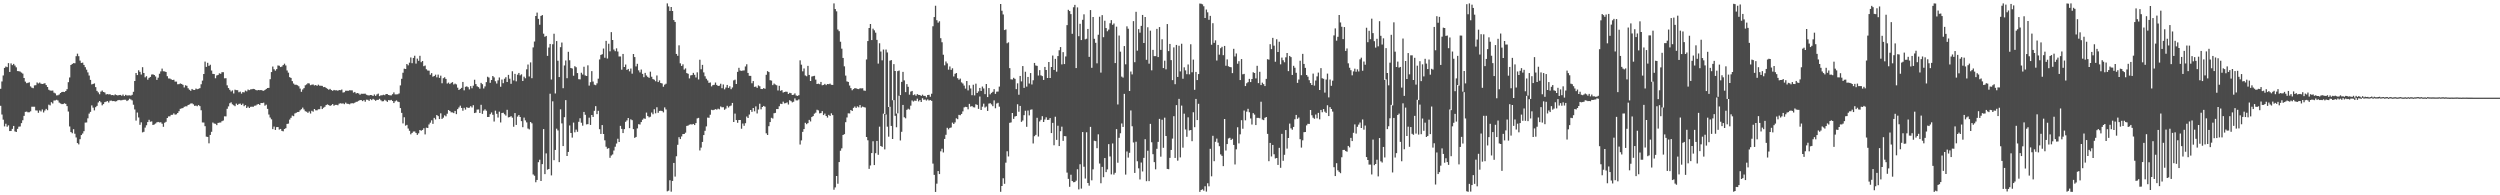 <?xml version="1.0" encoding="UTF-8"?>
<svg xmlns="http://www.w3.org/2000/svg" width="1920" height="150">
  <path d="M0 68.213h1v13.057H0zM1 62.588h1v25.373H1zM2 57.980h1v33.940H2zM3 52.168h1v44.882H3zM4 51.095h1v43.952H4zM5 51.567h1v45.789H5zM6 48.509h1v47.751H6zM7 55.220h1v45.458H7zM8 48.686h1v51.882H8zM9 49.997h1v48.977H9zM10 49.063h1v47.661H10zM11 50.334h1v50.568H11zM12 51.693h1v49.697H12zM13 54.568h1v44.410H13zM14 54.699h1v42.562H14zM15 54.982h1v42.150H15zM16 55.746h1v38.837H16zM17 56.506h1v35.852H17zM18 59.883h1v29.125H18zM19 62.668h1v23.225H19zM20 63.903h1v21.812H20zM21 63.582h1v22.701H21zM22 63.216h1v23.017H22zM23 66.375h1v19.140H23zM24 67.340h1v14.613H24zM25 67.748h1v14.246H25zM26 65.585h1v16.388H26zM27 65.417h1v19.387H27zM28 63.356h1v21.533H28zM29 64.094h1v22.558H29zM30 63.405h1v21.399H30zM31 64.257h1v21.372H31zM32 64.496h1v19.552H32zM33 64.264h1v22.097H33zM34 63.886h1v20.995H34zM35 65.349h1v18.284H35zM36 66.826h1v17.791H36zM37 68.940h1v11.454H37zM38 69.526h1v11.408H38zM39 69.640h1v8.872H39zM40 69.509h1v9.976H40zM41 71.147h1v6.045H41zM42 71.749h1v5.342H42zM43 73.262h1v3.360H43zM44 73.165h1v4.015H44zM45 72.538h1v6.240H45zM46 71.404h1v8.051H46zM47 70.637h1v9.331H47zM48 70.485h1v9.434H48zM49 70.717h1v8.617H49zM50 69.906h1v9.875H50zM51 68.527h1v12.990H51zM52 63.137h1v22.530H52zM53 59.469h1v37.665H53zM54 49.911h1v51.522H54zM55 49.097h1v53.251H55zM56 48.498h1v50.711H56zM57 48.593h1v54.128H57zM58 43.177h1v62.420H58zM59 41.239h1v68.651H59zM60 43.144h1v67.776H60zM61 46.567h1v60.342H61zM62 48.351h1v55.376H62zM63 48.077h1v54.499H63zM64 49.878h1v50.884H64zM65 51.590h1v42.562H65zM66 53.525h1v40.524H66zM67 55.619h1v35.249H67zM68 58.035h1v29.200H68zM69 61.326h1v24.591H69zM70 64.812h1v16.119H70zM71 64.482h1v18.189H71zM72 64.074h1v20.730H72zM73 66.907h1v15.447H73zM74 69.792h1v11.499H74zM75 70.962h1v7.722H75zM76 72.398h1v5.183H76zM77 70.368h1v8.246H77zM78 69.529h1v11.383H78zM79 70.637h1v9.265H79zM80 71.013h1v7.401H80zM81 72.554h1v5.536H81zM82 72.232h1v5.406H82zM83 72.482h1v6.281H83zM84 72.364h1v5.001H84zM85 73.087h1v4.152H85zM86 72.984h1v4.708H86zM87 73.281h1v4.310H87zM88 72.474h1v5.511H88zM89 72.988h1v4.741H89zM90 73.330h1v3.692H90zM91 73.023h1v3.711H91zM92 72.897h1v4.141H92zM93 73.521h1v3.489H93zM94 72.599h1v4.095H94zM95 73.783h1v2.818H95zM96 72.801h1v3.796H96zM97 73.320h1v4.302H97zM98 73.276h1v3.700H98zM99 73.235h1v2.607H99zM100 73.429h1v2.954H100zM101 72.812h1v4.296H101zM102 70.492h1v9.934H102zM103 62.212h1v21.877H103zM104 56.077h1v36.527H104zM105 57.626h1v28.814H105zM106 53.945h1v36.266H106zM107 55.175h1v40.658H107zM108 57.249h1v36.719H108zM109 51.621h1v50.063H109zM110 56.083h1v45.135H110zM111 59.387h1v38.630H111zM112 58.525h1v37.669H112zM113 61.191h1v32.575H113zM114 59.826h1v32.168H114zM115 59.098h1v34.398H115zM116 57.247h1v35.979H116zM117 57.073h1v38.930H117zM118 57.579h1v38.012H118zM119 58.719h1v36.170H119zM120 61.329h1v32.617H120zM121 59.629h1v33.992H121zM122 56.632h1v37.420H122zM123 54.818h1v39.065H123zM124 52.688h1v42.333H124zM125 54.734h1v42.632H125zM126 54.841h1v39.425H126zM127 55.304h1v38.240H127zM128 58.546h1v32.054H128zM129 60.258h1v29.113H129zM130 60.306h1v29.041H130zM131 60.921h1v27.315H131zM132 61.417h1v26.741H132zM133 61.229h1v25.883H133zM134 62.656h1v25.431H134zM135 62.656h1v25.148H135zM136 64.717h1v22.082H136zM137 64.636h1v20.779H137zM138 64.090h1v19.445H138zM139 64.467h1v18.767H139zM140 65.107h1v17.878H140zM141 67.151h1v14.892H141zM142 65.505h1v16.162H142zM143 65.891h1v15.758H143zM144 67.777h1v12.858H144zM145 68.895h1v11.321H145zM146 69.717h1v9.787H146zM147 68.319h1v11.020H147zM148 69.010h1v11.095H148zM149 69.101h1v12.215H149zM150 68.004h1v13.117H150zM151 68.523h1v13.065H151zM152 68.180h1v12.526H152zM153 67.690h1v13.830H153zM154 64.722h1v19.982H154zM155 61.926h1v32.144H155zM156 56.840h1v37.258H156zM157 47.293h1v49.616H157zM158 51.339h1v53.641H158zM159 48.255h1v56.933H159zM160 50.573h1v59.500H160zM161 49.699h1v53.926H161zM162 54.151h1v47.055H162zM163 56.750h1v37.341H163zM164 56.896h1v37.965H164zM165 60.129h1v34.959H165zM166 57.952h1v38.172H166zM167 57.546h1v36.869H167zM168 56.337h1v37.830H168zM169 56.695h1v37.389H169zM170 55.448h1v37.647H170zM171 55.445h1v37.111H171zM172 60.140h1v29.184H172zM173 60.062h1v29.313H173zM174 65.557h1v18.007H174zM175 67.640h1v14.089H175zM176 68.986h1v10.326H176zM177 70.259h1v8.357H177zM178 69.412h1v10.701H178zM179 71.771h1v9.079H179zM180 68.840h1v12.740H180zM181 69.198h1v10.389H181zM182 69.282h1v11.326H182zM183 70.870h1v8.892H183zM184 70.350h1v9.222H184zM185 71.862h1v8.760H185zM186 70.714h1v8.883H186zM187 70.978h1v10.586H187zM188 69.596h1v11.073H188zM189 70.195h1v12.724H189zM190 68.747h1v13.107H190zM191 69.202h1v13.745H191zM192 68.682h1v13.330H192zM193 68.508h1v13.390H193zM194 68.249h1v13.794H194zM195 68.435h1v12.749H195zM196 69.153h1v11.906H196zM197 69.427h1v10.853H197zM198 69.104h1v10.755H198zM199 69.288h1v11.284H199zM200 69.135h1v9.988H200zM201 69.546h1v9.610H201zM202 69.733h1v9.091H202zM203 69.093h1v12.036H203zM204 68.316h1v12.077H204zM205 67.563h1v16.069H205zM206 67.473h1v20.481H206zM207 60.802h1v29.487H207zM208 55.341h1v36.298H208zM209 51.115h1v48.037H209zM210 53.186h1v44.033H210zM211 54.277h1v45.490H211zM212 53.114h1v44.530H212zM213 50.267h1v47.294H213zM214 50.504h1v48.990H214zM215 51.513h1v47.497H215zM216 51.110h1v49.397H216zM217 49.981h1v50.878H217zM218 48.896h1v50.200H218zM219 50.253h1v48.202H219zM220 54.124h1v41.071H220zM221 55.832h1v39.104H221zM222 59.252h1v32.613H222zM223 59.878h1v30.578H223zM224 62.323h1v26.447H224zM225 64.167h1v25.050H225zM226 65.083h1v22.081H226zM227 65.076h1v21.542H227zM228 65.501h1v20.554H228zM229 66.260h1v19.723H229zM230 68.040h1v16.719H230zM231 70.496h1v13.381H231zM232 68.731h1v13.932H232zM233 67.700h1v16.367H233zM234 65.504h1v19.932H234zM235 64.793h1v21.038H235zM236 63.901h1v22.773H236zM237 64.119h1v21.485H237zM238 65.440h1v21.729H238zM239 65.024h1v20.088H239zM240 64.863h1v20.902H240zM241 65.642h1v18.094H241zM242 65.301h1v19.445H242zM243 65.928h1v18.786H243zM244 65.041h1v18.860H244zM245 65.800h1v18.066H245zM246 65.869h1v15.673H246zM247 65.961h1v17.779H247zM248 66.923h1v15.825H248zM249 66.779h1v15.219H249zM250 67.539h1v13.149H250zM251 68.200h1v11.963H251zM252 68.941h1v11.743H252zM253 68.237h1v13.102H253zM254 69.186h1v11.604H254zM255 69.739h1v10.181H255zM256 69.087h1v12.142H256zM257 69.374h1v11.149H257zM258 69.331h1v11.227H258zM259 69.674h1v11.183H259zM260 69.134h1v10.486H260zM261 69.257h1v10.039H261zM262 68.750h1v10.817H262zM263 71.049h1v8.373H263zM264 70.805h1v9.230H264zM265 69.690h1v9.126H265zM266 69.694h1v9.983H266zM267 69.740h1v10.053H267zM268 69.311h1v10.832H268zM269 69.371h1v10.041H269zM270 69.405h1v9.870H270zM271 71.098h1v8.302H271zM272 70.630h1v8.282H272zM273 71.756h1v6.483H273zM274 71.446h1v6.598H274zM275 71.794h1v5.636H275zM276 72.761h1v4.067H276zM277 71.978h1v4.920H277zM278 72.057h1v5.619H278zM279 71.984h1v4.913H279zM280 71.943h1v6.210H280zM281 72.757h1v3.780H281zM282 73.167h1v3.481H282zM283 73.311h1v4.144H283zM284 72.980h1v3.139H284zM285 73.086h1v3.814H285zM286 73.726h1v2.216H286zM287 72.563h1v4.022H287zM288 73.644h1v3.775H288zM289 72.506h1v4.175H289zM290 71.905h1v4.774H290zM291 73.845h1v2.021H291zM292 73.211h1v3.810H292zM293 73.146h1v4.687H293zM294 72.735h1v5.006H294zM295 73.129h1v3.506H295zM296 72.172h1v5.167H296zM297 72.304h1v5.934H297zM298 72.953h1v3.873H298zM299 73.224h1v3.890H299zM300 73.247h1v3.462H300zM301 72.348h1v5.199H301zM302 70.978h1v8.153H302zM303 72.508h1v5.310H303zM304 72.500h1v4.620H304zM305 72.371h1v5.681H305zM306 71.792h1v6.587H306zM307 65.572h1v17.406H307zM308 60.512h1v26.178H308zM309 55.853h1v38.929H309zM310 52.731h1v37.331H310zM311 52.992h1v43.528H311zM312 49.151h1v46.747H312zM313 50.195h1v48.538H313zM314 48.117h1v52.348H314zM315 44.151h1v59.000H315zM316 48.528h1v53.573H316zM317 44.471h1v56.532H317zM318 42.816h1v58.167H318zM319 48.855h1v53.225H319zM320 45.000h1v58.591H320zM321 46.700h1v55.714H321zM322 42.871h1v56.988H322zM323 47.769h1v52.644H323zM324 46.851h1v52.937H324zM325 50.865h1v47.634H325zM326 50.332h1v52.863H326zM327 53.192h1v44.853H327zM328 54.172h1v44.145H328zM329 54.278h1v41.328H329zM330 57.376h1v36.858H330zM331 56.159h1v36.250H331zM332 58.884h1v36.262H332zM333 58.344h1v32.155H333zM334 57.358h1v34.385H334zM335 59.395h1v28.908H335zM336 57.305h1v31.895H336zM337 59.790h1v31.651H337zM338 58.088h1v28.959H338zM339 63.953h1v27.370H339zM340 60.047h1v30.305H340zM341 59.332h1v29.221H341zM342 60.601h1v28.719H342zM343 64.167h1v23.205H343zM344 63.444h1v21.040H344zM345 64.567h1v20.664H345zM346 63.662h1v22.616H346zM347 63.075h1v23.226H347zM348 64.872h1v22.026H348zM349 64.199h1v21.003H349zM350 64.839h1v22.818H350zM351 67.340h1v16.451H351zM352 69.118h1v13.413H352zM353 68.301h1v12.875H353zM354 67.478h1v15.400H354zM355 62.905h1v22.116H355zM356 69.398h1v13.393H356zM357 66.661h1v17.513H357zM358 66.309h1v16.016H358zM359 66.945h1v15.951H359zM360 68.650h1v14.047H360zM361 66.126h1v15.444H361zM362 67.802h1v14.736H362zM363 65.818h1v14.991H363zM364 61.244h1v25.591H364zM365 64.554h1v21.932H365zM366 66.292h1v17.864H366zM367 66.921h1v17.138H367zM368 68.119h1v18.659H368zM369 63.654h1v16.810H369zM370 64.648h1v22.780H370zM371 67.953h1v17.028H371zM372 66.376h1v17.608H372zM373 63.062h1v21.997H373zM374 58.912h1v30.943H374zM375 59.525h1v30.271H375zM376 63.568h1v24.141H376zM377 61.451h1v24.906H377zM378 58.356h1v29.786H378zM379 59.450h1v33.879H379zM380 62.419h1v22.587H380zM381 64.138h1v23.273H381zM382 61.684h1v28.587H382zM383 59.502h1v26.254H383zM384 66.610h1v27.463H384zM385 61.063h1v25.747H385zM386 63.888h1v22.688H386zM387 60.468h1v27.282H387zM388 59.301h1v29.502H388zM389 62.968h1v21.335H389zM390 57.506h1v32.674H390zM391 60.482h1v29.444H391zM392 64.356h1v24.823H392zM393 54.746h1v35.635H393zM394 61.793h1v35.549H394zM395 56.705h1v30.112H395zM396 62.474h1v33.497H396zM397 57.331h1v32.232H397zM398 56.016h1v32.330H398zM399 57.846h1v31.993H399zM400 57.104h1v35.924H400zM401 62.186h1v35.483H401zM402 58.898h1v31.395H402zM403 60.092h1v32.349H403zM404 53.254h1v40.735H404zM405 49.570h1v49.144H405zM406 58.736h1v40.621H406zM407 47.935h1v45.739H407zM408 60.070h1v34.659H408zM409 36.407h1v97.583H409zM410 31.874h1v103.088H410zM411 12.266h1v127.721H411zM412 9.698h1v128.491H412zM413 14.485h1v110.067H413zM414 18.997h1v103.667H414zM415 12.259h1v126.750H415zM416 11.551h1v114.521H416zM417 25.844h1v73.268H417zM418 28.198h1v105.527H418zM419 27.607h1v90.187H419zM420 42.883h1v87.425H420zM421 36.483h1v93.307H421zM422 33.723h1v38.260H422zM423 61.078h1v73.646H423zM424 33.991h1v43.845H424zM425 25.902h1v97.141H425zM426 71.797h1v43.368H426zM427 31.522h1v67.292H427zM428 46.669h1v53.514H428zM429 59.202h1v65.291H429zM430 36.268h1v47.680H430zM431 32.652h1v62.128H431zM432 67.742h1v44.441H432zM433 50.267h1v39.720H433zM434 46.436h1v30.455H434zM435 60.063h1v59.753H435zM436 39.767h1v76.928H436zM437 46.288h1v50.051H437zM438 52.227h1v49.911H438zM439 52.653h1v53.036H439zM440 58.159h1v35.985H440zM441 50.824h1v50.823H441zM442 51.650h1v47.873H442zM443 56.133h1v45.108H443zM444 60.832h1v32.720H444zM445 60.993h1v29.858H445zM446 55.872h1v38.388H446zM447 57.228h1v39.264H447zM448 51.268h1v34.712H448zM449 57.973h1v30.175H449zM450 58.353h1v37.174H450zM451 50.198h1v45.124H451zM452 65.722h1v24.649H452zM453 63.148h1v32.778H453zM454 54.640h1v33.688H454zM455 62.619h1v27.204H455zM456 65.037h1v20.035H456zM457 65.426h1v16.109H457zM458 63.993h1v23.663H458zM459 60.427h1v24.685H459zM460 45.655h1v53.556H460zM461 42.204h1v60.641H461zM462 41.617h1v54.439H462zM463 37.258h1v65.669H463zM464 44.343h1v63.448H464zM465 31.382h1v81.306H465zM466 44.967h1v69.248H466zM467 33.579h1v80.180H467zM468 39.429h1v81.772H468zM469 24.676h1v94.793H469zM470 30.722h1v87.905H470zM471 38.029h1v77.583H471zM472 39.329h1v73.379H472zM473 37.112h1v73.121H473zM474 39.590h1v66.946H474zM475 43.353h1v65.695H475zM476 43.379h1v53.279H476zM477 53.514h1v45.439H477zM478 41.410h1v60.762H478zM479 51.475h1v47.675H479zM480 49.580h1v43.946H480zM481 53.706h1v38.778H481zM482 52.920h1v37.728H482zM483 54.804h1v43.579H483zM484 52.644h1v38.998H484zM485 56.585h1v35.750H485zM486 41.460h1v57.732H486zM487 43.820h1v62.054H487zM488 50.985h1v54.158H488zM489 49.009h1v49.582H489zM490 54.036h1v41.327H490zM491 55.589h1v40.072H491zM492 53.386h1v40.362H492zM493 56.712h1v35.234H493zM494 59.313h1v31.624H494zM495 55.949h1v35.281H495zM496 57.974h1v28.519H496zM497 59.023h1v30.129H497zM498 59.820h1v30.366H498zM499 55.059h1v34.598H499zM500 58.951h1v27.497H500zM501 60.739h1v27.029H501zM502 61.249h1v22.692H502zM503 62.414h1v24.639H503zM504 57.953h1v24.434H504zM505 63.010h1v23.600H505zM506 61.767h1v23.448H506zM507 63.740h1v21.324H507zM508 64.104h1v21.205H508zM509 66.629h1v19.706H509zM510 65.012h1v17.478H510zM511 64.328h1v19.733H511zM512 2.599h1v144.327H512zM513 4.919h1v141.491H513zM514 8.416h1v130.026H514zM515 5.375h1v141.814H515zM516 8.432h1v130.521H516zM517 15.399h1v109.747H517zM518 16.856h1v118.796H518zM519 41.435h1v78.567H519zM520 42.863h1v68.353H520zM521 34.806h1v70.549H521zM522 48.627h1v58.161H522zM523 50.634h1v54.164H523zM524 49.414h1v53.573H524zM525 53.438h1v49.471H525zM526 52.520h1v49.346H526zM527 56.112h1v40.620H527zM528 56.656h1v39.760H528zM529 60.194h1v35.538H529zM530 57.896h1v37.550H530zM531 57.658h1v37.994H531zM532 55.976h1v39.199H532zM533 57.472h1v38.589H533zM534 59.473h1v35.057H534zM535 55.533h1v35.401H535zM536 61.012h1v29.497H536zM537 45.861h1v69.706H537zM538 53.175h1v60.159H538zM539 49.801h1v59.225H539zM540 55.583h1v48.164H540zM541 58.561h1v41.887H541zM542 60.488h1v36.598H542zM543 61.786h1v28.515H543zM544 63.666h1v26.810H544zM545 63.341h1v24.755H545zM546 66.351h1v17.960H546zM547 65.358h1v19.277H547zM548 65.118h1v19.226H548zM549 63.366h1v20.441H549zM550 65.212h1v19.000H550zM551 66.048h1v17.384H551zM552 65.788h1v18.185H552zM553 64.301h1v17.465H553zM554 67.733h1v14.687H554zM555 64.844h1v17.484H555zM556 68.591h1v15.711H556zM557 67.235h1v16.160H557zM558 65.222h1v16.024H558zM559 67.516h1v15.062H559zM560 66.235h1v15.312H560zM561 68.518h1v12.507H561zM562 67.164h1v11.881H562zM563 61.738h1v31.976H563zM564 61.186h1v26.043H564zM565 64.519h1v27.684H565zM566 55.186h1v39.142H566zM567 52.055h1v40.104H567zM568 54.187h1v37.953H568zM569 54.436h1v44.453H569zM570 54.176h1v40.722H570zM571 54.088h1v42.530H571zM572 51.056h1v43.568H572zM573 49.379h1v40.107H573zM574 56.010h1v34.596H574zM575 58.219h1v29.733H575zM576 58.281h1v26.190H576zM577 63.926h1v21.975H577zM578 62.246h1v20.681H578zM579 66.703h1v18.777H579zM580 66.456h1v15.274H580zM581 67.503h1v19.634H581zM582 65.588h1v18.519H582zM583 66.260h1v13.420H583zM584 68.317h1v15.647H584zM585 68.392h1v13.773H585zM586 67.696h1v13.679H586zM587 68.136h1v13.789H587zM588 57.452h1v44.924H588zM589 54.629h1v49.049H589zM590 55.331h1v41.614H590zM591 61.611h1v32.145H591zM592 61.895h1v28.589H592zM593 65.365h1v25.663H593zM594 64.167h1v22.805H594zM595 64.922h1v21.782H595zM596 65.471h1v18.316H596zM597 69.483h1v14.278H597zM598 65.876h1v15.741H598zM599 69.748h1v9.914H599zM600 69.246h1v10.654H600zM601 71.061h1v7.024H601zM602 70.673h1v8.758H602zM603 70.353h1v8.872H603zM604 70.485h1v8.147H604zM605 72.118h1v8.151H605zM606 71.265h1v5.690H606zM607 71.582h1v6.104H607zM608 72.953h1v5.707H608zM609 72.739h1v5.412H609zM610 71.751h1v3.802H610zM611 73.330h1v3.784H611zM612 73.686h1v3.426H612zM613 73.096h1v3.224H613zM614 46.321h1v64.688H614zM615 49.656h1v58.184H615zM616 54.759h1v46.496H616zM617 52.596h1v46.533H617zM618 57.964h1v36.372H618zM619 58.585h1v36.814H619zM620 50.594h1v43.968H620zM621 57.566h1v34.484H621zM622 62.232h1v31.074H622zM623 58.783h1v31.128H623zM624 58.492h1v30.659H624zM625 58.199h1v29.103H625zM626 61.129h1v25.416H626zM627 64.517h1v19.769H627zM628 64.269h1v20.493H628zM629 64.645h1v22.463H629zM630 62.949h1v23.870H630zM631 65.500h1v19.843H631zM632 65.212h1v23.166H632zM633 64.403h1v22.817H633zM634 65.361h1v23.705H634zM635 64.507h1v25.821H635zM636 64.675h1v23.567H636zM637 64.216h1v24.808H637zM638 65.137h1v21.902H638zM639 65.248h1v23.168H639zM640 2.629h1v143.110H640zM641 6.983h1v136.927H641zM642 8.714h1v126.437H642zM643 22.677h1v118.456H643zM644 23.970h1v100.499H644zM645 32.038h1v83.751H645zM646 37.377h1v76.542H646zM647 44.468h1v59.209H647zM648 50.952h1v52.077H648zM649 58.072h1v35.756H649zM650 62.491h1v27.735H650zM651 62.918h1v24.129H651zM652 65.690h1v21.460H652zM653 67.680h1v16.805H653zM654 69.342h1v15.900H654zM655 68.392h1v14.450H655zM656 67.665h1v14.173H656zM657 67.838h1v15.065H657zM658 68.241h1v13.473H658zM659 68.437h1v14.018H659zM660 67.791h1v12.904H660zM661 67.885h1v14.731H661zM662 67.789h1v14.099H662zM663 69.550h1v12.704H663zM664 69.748h1v12.831H664zM665 45.675h1v59.564H665zM666 31.526h1v76.223H666zM667 21.489h1v108.217H667zM668 18.424h1v108.663H668zM669 30.758h1v86.780H669zM670 22.031h1v86.450H670zM671 23.277h1v103.486H671zM672 25.076h1v92.603H672zM673 30.610h1v77.646H673zM674 48.866h1v70.013H674zM675 33.216h1v64.060H675zM676 39.557h1v72.558H676zM677 46.353h1v66.416H677zM678 38.065h1v49.249H678zM679 87.574h1v27.181H679zM680 38.032h1v49.890H680zM681 40.297h1v56.980H681zM682 82.184h1v22.774H682zM683 46.576h1v35.466H683zM684 46.140h1v50.572H684zM685 77.024h1v29.711H685zM686 49.261h1v27.636H686zM687 54.507h1v34.436H687zM688 87.242h1v10.502H688zM689 54.620h1v32.416H689zM690 54.162h1v19.334H690zM691 73.016h1v34.873H691zM692 62.861h1v38.353H692zM693 55.199h1v25.407H693zM694 61.731h1v28.316H694zM695 70.753h1v20.104H695zM696 64.597h1v19.768H696zM697 66.673h1v16.828H697zM698 72.723h1v11.385H698zM699 70.366h1v10.811H699zM700 69.835h1v7.346H700zM701 73.082h1v4.906H701zM702 72.493h1v4.780H702zM703 73.530h1v3.922H703zM704 72.318h1v3.467H704zM705 72.871h1v4.989H705zM706 72.976h1v3.884H706zM707 73.688h1v4.647H707zM708 72.682h1v2.715H708zM709 73.629h1v3.039H709zM710 73.607h1v2.785H710zM711 74.795h1v2.393H711zM712 72.985h1v3.335H712zM713 72.793h1v4.440H713zM714 74.288h1v2.563H714zM715 72.000h1v5.457H715zM716 20.192h1v105.475H716zM717 13.101h1v121.172H717zM718 4.393h1v143.000H718zM719 15.489h1v125.547H719zM720 17.410h1v113.970H720zM721 16.333h1v117.350H721zM722 29.346h1v86.900H722zM723 32.485h1v81.733H723zM724 42.024h1v75.079H724zM725 50.176h1v56.539H725zM726 47.214h1v56.306H726zM727 48.683h1v49.472H727zM728 53.508h1v45.845H728zM729 51.057h1v47.179H729zM730 53.677h1v44.217H730zM731 52.431h1v41.714H731zM732 58.701h1v36.525H732zM733 56.672h1v37.339H733zM734 56.043h1v34.814H734zM735 60.066h1v31.498H735zM736 61.217h1v27.004H736zM737 60.371h1v28.168H737zM738 63.298h1v24.214H738zM739 64.168h1v21.404H739zM740 65.766h1v16.738H740zM741 68.027h1v13.982H741zM742 62.186h1v20.046H742zM743 69.437h1v14.512H743zM744 65.496h1v14.256H744zM745 67.937h1v13.941H745zM746 73.127h1v8.344H746zM747 65.066h1v17.289H747zM748 73.283h1v9.261H748zM749 64.273h1v15.818H749zM750 71.419h1v9.188H750zM751 70.217h1v13.405H751zM752 67.540h1v6.578H752zM753 69.837h1v14.623H753zM754 66.461h1v15.441H754zM755 67.932h1v11.704H755zM756 72.279h1v10.320H756zM757 64.523h1v17.290H757zM758 74.563h1v10.636H758zM759 67.657h1v11.914H759zM760 72.455h1v6.819H760zM761 71.300h1v8.884H761zM762 70.513h1v11.061H762zM763 68.477h1v8.604H763zM764 72.076h1v11.097H764zM765 70.405h1v9.123H765zM766 70.309h1v8.626H766zM767 66.520h1v15.414H767zM768 3.067h1v144.261H768zM769 8.222h1v134.649H769zM770 11.132h1v125.761H770zM771 23.112h1v118.061H771zM772 22.641h1v102.299H772zM773 33.215h1v82.944H773zM774 32.502h1v87.683H774zM775 52.310h1v42.026H775zM776 60.904h1v33.107H776zM777 61.080h1v25.701H777zM778 59.734h1v31.545H778zM779 60.561h1v28.926H779zM780 68.446h1v20.620H780zM781 64.011h1v16.057H781zM782 72.745h1v13.084H782zM783 58.324h1v23.055H783zM784 62.500h1v31.083H784zM785 50.738h1v41.810H785zM786 67.472h1v21.010H786zM787 55.067h1v29.976H787zM788 66.493h1v30.912H788zM789 59.060h1v25.854H789zM790 64.166h1v24.448H790zM791 56.116h1v28.146H791zM792 64.891h1v19.128H792zM793 61.663h1v48.508H793zM794 48.349h1v56.277H794zM795 50.299h1v53.288H795zM796 50.581h1v39.867H796zM797 57.994h1v46.860H797zM798 53.877h1v39.399H798zM799 57.852h1v34.138H799zM800 58.490h1v30.741H800zM801 61.364h1v32.319H801zM802 51.412h1v40.374H802zM803 53.735h1v36.382H803zM804 59.911h1v32.206H804zM805 47.591h1v44.421H805zM806 59.918h1v30.749H806zM807 51.445h1v50.763H807zM808 42.634h1v51.711H808zM809 53.713h1v57.838H809zM810 45.234h1v44.432H810zM811 55.047h1v52.349H811zM812 43.074h1v53.466H812zM813 38.627h1v73.563H813zM814 36.155h1v64.592H814zM815 49.451h1v47.806H815zM816 40.030h1v68.177H816zM817 49.209h1v55.269H817zM818 43.342h1v61.319H818zM819 19.281h1v113.266H819zM820 7.525h1v129.825H820zM821 8.522h1v134.950H821zM822 10.879h1v123.314H822zM823 25.965h1v113.022H823zM824 5.573h1v134.396H824zM825 3.720h1v136.115H825zM826 52.267h1v86.462H826zM827 5.704h1v124.290H827zM828 27.784h1v117.689H828zM829 18.269h1v107.868H829zM830 30.752h1v114.109H830zM831 15.217h1v86.194H831zM832 10.985h1v117.074H832zM833 30.218h1v106.896H833zM834 29.753h1v71.837H834zM835 22.219h1v118.330H835zM836 43.697h1v98.885H836zM837 7.709h1v89.723H837zM838 52.049h1v86.459H838zM839 13.043h1v117.013H839zM840 29.800h1v78.282H840zM841 32.861h1v75.526H841zM842 48.617h1v65.222H842zM843 26.664h1v76.480H843zM844 12.842h1v112.750H844zM845 55.741h1v84.994H845zM846 11.620h1v116.549H846zM847 28.578h1v107.503H847zM848 15.936h1v105.448H848zM849 21.560h1v110.615H849zM850 24.029h1v106.077H850zM851 22.729h1v87.960H851zM852 17.865h1v102.293H852zM853 15.462h1v118.489H853zM854 19.041h1v91.150H854zM855 18.043h1v116.057H855zM856 48.418h1v84.285H856zM857 20.457h1v78.734H857zM858 80.225h1v44.757H858zM859 27.266h1v78.577H859zM860 39.671h1v62.670H860zM861 58.853h1v35.989H861zM862 59.578h1v37.883H862zM863 35.387h1v36.687H863zM864 49.385h1v84.701H864zM865 20.226h1v96.110H865zM866 22.074h1v98.982H866zM867 69.901h1v47.453H867zM868 54.955h1v29.900H868zM869 57.140h1v39.823H869zM870 16.249h1v93.167H870zM871 47.760h1v85.075H871zM872 9.052h1v99.814H872zM873 38.893h1v84.958H873zM874 22.393h1v106.871H874zM875 25.097h1v112.744H875zM876 19.873h1v104.976H876zM877 11.461h1v120.221H877zM878 33.013h1v88.237H878zM879 13.047h1v93.878H879zM880 45.928h1v93.230H880zM881 20.932h1v94.844H881zM882 48.902h1v90.211H882zM883 23.562h1v71.589H883zM884 53.995h1v55.254H884zM885 38.291h1v80.145H885zM886 43.094h1v81.407H886zM887 43.101h1v86.923H887zM888 22.166h1v92.095H888zM889 43.822h1v65.141H889zM890 20.764h1v70.537H890zM891 38.275h1v82.046H891zM892 30.175h1v61.760H892zM893 52.287h1v61.242H893zM894 46.586h1v43.781H894zM895 53.224h1v51.233H895zM896 18.479h1v111.272H896zM897 39.253h1v90.691H897zM898 33.729h1v87.504H898zM899 46.197h1v68.928H899zM900 61.533h1v44.899H900zM901 36.415h1v52.849H901zM902 64.682h1v56.590H902zM903 34.512h1v46.216H903zM904 59.060h1v64.350H904zM905 35.104h1v40.820H905zM906 54.848h1v66.048H906zM907 33.575h1v47.536H907zM908 60.464h1v52.922H908zM909 51.725h1v35.550H909zM910 54.078h1v45.339H910zM911 56.971h1v48.086H911zM912 49.522h1v40.582H912zM913 57.078h1v43.139H913zM914 34.018h1v65.836H914zM915 55.482h1v52.973H915zM916 45.779h1v40.452H916zM917 68.966h1v28.722H917zM918 55.223h1v20.738H918zM919 61.476h1v30.735H919zM920 56.873h1v22.852H920zM921 2.716h1v144.662H921zM922 2.866h1v143.057H922zM923 3.325h1v142.049H923zM924 4.805h1v141.608H924zM925 13.819h1v129.249H925zM926 7.321h1v139.807H926zM927 9.491h1v131.269H927zM928 15.183h1v127.921H928zM929 12.162h1v102.108H929zM930 34.337h1v101.077H930zM931 17.819h1v86.478H931zM932 32.907h1v90.906H932zM933 30.992h1v77.896H933zM934 46.489h1v59.954H934zM935 34.496h1v75.057H935zM936 41.985h1v70.310H936zM937 37.023h1v81.547H937zM938 35.944h1v83.765H938zM939 42.394h1v85.211H939zM940 35.258h1v56.158H940zM941 50.505h1v65.121H941zM942 45.627h1v65.034H942zM943 50.868h1v55.449H943zM944 51.436h1v54.399H944zM945 51.642h1v55.872H945zM946 56.172h1v50.444H946zM947 37.459h1v73.870H947zM948 43.378h1v82.957H948zM949 41.066h1v73.627H949zM950 48.932h1v48.789H950zM951 47.018h1v63.092H951zM952 61.473h1v41.697H952zM953 45.356h1v46.973H953zM954 57.101h1v41.749H954zM955 56.708h1v28.158H955zM956 66.122h1v26.280H956zM957 63.970h1v21.786H957zM958 63.101h1v20.455H958zM959 60.586h1v25.613H959zM960 63.017h1v27.958H960zM961 60.668h1v34.980H961zM962 55.501h1v31.401H962zM963 56.071h1v31.923H963zM964 60.206h1v35.868H964zM965 50.559h1v39.967H965zM966 63.831h1v26.666H966zM967 55.167h1v35.643H967zM968 65.315h1v12.816H968zM969 63.477h1v28.328H969zM970 64.598h1v27.664H970zM971 66.082h1v24.391H971zM972 60.570h1v29.299H972zM973 45.449h1v57.344H973zM974 45.816h1v77.977H974zM975 33.944h1v75.844H975zM976 37.723h1v82.451H976zM977 29.086h1v82.212H977zM978 35.094h1v83.405H978zM979 47.409h1v74.285H979zM980 30.166h1v91.189H980zM981 39.960h1v86.688H981zM982 32.053h1v81.484H982zM983 49.425h1v79.432H983zM984 44.232h1v58.586H984zM985 46.277h1v77.225H985zM986 47.802h1v71.067H986zM987 44.047h1v55.859H987zM988 40.693h1v73.438H988zM989 54.651h1v51.322H989zM990 42.974h1v51.951H990zM991 43.898h1v54.650H991zM992 57.574h1v42.064H992zM993 50.521h1v46.949H993zM994 52.001h1v39.597H994zM995 55.920h1v32.347H995zM996 63.663h1v27.585H996zM997 61.074h1v29.217H997zM998 46.664h1v60.241H998zM999 57.778h1v55.555H999zM1000 41.367h1v66.427H1000zM1001 49.091h1v52.460H1001zM1002 52.134h1v49.236H1002zM1003 57.610h1v38.715H1003zM1004 58.867h1v36.196H1004zM1005 61.569h1v33.606H1005zM1006 63.779h1v20.696H1006zM1007 65.257h1v23.279H1007zM1008 56.502h1v33.936H1008zM1009 65.750h1v25.501H1009zM1010 61.854h1v26.120H1010zM1011 58.682h1v32.201H1011zM1012 55.770h1v30.909H1012zM1013 69.122h1v22.537H1013zM1014 52.318h1v32.108H1014zM1015 60.102h1v26.094H1015zM1016 60.496h1v23.269H1016zM1017 71.109h1v14.630H1017zM1018 61.087h1v25.651H1018zM1019 56.549h1v24.297H1019zM1020 74.789h1v14.332H1020zM1021 61.057h1v21.217H1021zM1022 65.896h1v17.801H1022zM1023 61.951h1v23.735H1023zM1024 27.190h1v101.225H1024zM1025 21.811h1v113.397H1025zM1026 31.242h1v94.088H1026zM1027 28.283h1v102.519H1027zM1028 11.545h1v120.452H1028zM1029 17.247h1v115.784H1029zM1030 20.511h1v100.258H1030zM1031 30.067h1v85.069H1031zM1032 20.769h1v94.329H1032zM1033 39.110h1v76.908H1033zM1034 37.228h1v79.315H1034zM1035 48.657h1v63.436H1035zM1036 52.043h1v61.155H1036zM1037 53.893h1v51.966H1037zM1038 57.871h1v50.475H1038zM1039 54.816h1v47.169H1039zM1040 52.713h1v42.812H1040zM1041 55.107h1v47.496H1041zM1042 53.268h1v44.090H1042zM1043 54.875h1v40.841H1043zM1044 45.585h1v48.505H1044zM1045 44.301h1v53.995H1045zM1046 54.339h1v37.435H1046zM1047 47.238h1v52.324H1047zM1048 49.695h1v46.734H1048zM1049 21.280h1v99.361H1049zM1050 32.412h1v90.449H1050zM1051 23.655h1v102.734H1051zM1052 30.127h1v96.263H1052zM1053 14.339h1v119.652H1053zM1054 25.461h1v81.740H1054zM1055 31.634h1v95.221H1055zM1056 36.540h1v89.399H1056zM1057 29.797h1v92.884H1057zM1058 35.583h1v99.888H1058zM1059 16.300h1v89.740H1059zM1060 27.475h1v96.422H1060zM1061 34.196h1v90.636H1061zM1062 29.423h1v83.433H1062zM1063 61.365h1v59.583H1063zM1064 36.973h1v24.016H1064zM1065 56.057h1v43.093H1065zM1066 65.536h1v31.454H1066zM1067 48.128h1v42.723H1067zM1068 26.739h1v53.811H1068zM1069 80.951h1v51.505H1069zM1070 17.133h1v73.430H1070zM1071 39.663h1v81.323H1071zM1072 51.459h1v66.136H1072zM1073 47.322h1v41.003H1073zM1074 51.901h1v35.328H1074zM1075 51.401h1v57.551H1075zM1076 67.297h1v56.549H1076zM1077 29.607h1v49.759H1077zM1078 73.627h1v41.018H1078zM1079 46.847h1v35.790H1079zM1080 60.678h1v43.776H1080zM1081 40.751h1v56.524H1081zM1082 57.104h1v55.614H1082zM1083 42.491h1v55.075H1083zM1084 42.510h1v60.270H1084zM1085 61.426h1v42.124H1085zM1086 44.405h1v44.593H1086zM1087 64.998h1v37.624H1087zM1088 50.432h1v26.228H1088zM1089 76.833h1v26.565H1089zM1090 47.018h1v33.338H1090zM1091 62.292h1v40.752H1091zM1092 49.430h1v41.587H1092zM1093 58.651h1v41.802H1093zM1094 45.182h1v49.014H1094zM1095 48.857h1v56.345H1095zM1096 53.042h1v51.334H1096zM1097 45.699h1v46.190H1097zM1098 57.341h1v45.663H1098zM1099 52.858h1v28.948H1099zM1100 53.457h1v59.916H1100zM1101 20.683h1v89.332H1101zM1102 38.590h1v103.130H1102zM1103 12.424h1v104.673H1103zM1104 17.442h1v116.258H1104zM1105 12.950h1v119.255H1105zM1106 49.885h1v77.360H1106zM1107 28.147h1v85.810H1107zM1108 21.272h1v96.944H1108zM1109 21.528h1v103.440H1109zM1110 27.540h1v94.013H1110zM1111 27.307h1v97.180H1111zM1112 37.000h1v89.618H1112zM1113 28.790h1v55.296H1113zM1114 84.596h1v35.383H1114zM1115 39.571h1v57.471H1115zM1116 45.091h1v49.221H1116zM1117 70.026h1v17.438H1117zM1118 60.191h1v33.219H1118zM1119 42.930h1v22.373H1119zM1120 65.710h1v60.537H1120zM1121 27.263h1v85.566H1121zM1122 27.337h1v77.761H1122zM1123 70.404h1v39.847H1123zM1124 54.510h1v16.228H1124zM1125 64.065h1v26.932H1125zM1126 3.232h1v143.638H1126zM1127 10.952h1v136.329H1127zM1128 2.607h1v138.620H1128zM1129 15.542h1v131.617H1129zM1130 3.588h1v138.520H1130zM1131 6.108h1v128.398H1131zM1132 11.273h1v129.961H1132zM1133 35.782h1v86.860H1133zM1134 30.386h1v112.700H1134zM1135 22.774h1v95.354H1135zM1136 41.865h1v88.444H1136zM1137 26.253h1v76.324H1137zM1138 67.432h1v56.723H1138zM1139 26.351h1v62.559H1139zM1140 50.777h1v73.018H1140zM1141 45.281h1v43.665H1141zM1142 37.746h1v73.961H1142zM1143 28.686h1v76.635H1143zM1144 32.028h1v63.042H1144zM1145 42.798h1v76.582H1145zM1146 48.493h1v52.948H1146zM1147 58.437h1v64.268H1147zM1148 34.597h1v61.239H1148zM1149 75.455h1v29.820H1149zM1150 29.777h1v62.796H1150zM1151 68.548h1v41.626H1151zM1152 25.739h1v84.854H1152zM1153 36.554h1v94.647H1153zM1154 44.532h1v58.283H1154zM1155 31.469h1v76.348H1155zM1156 34.199h1v65.932H1156zM1157 34.190h1v57.635H1157zM1158 58.124h1v49.833H1158zM1159 51.415h1v28.620H1159zM1160 67.787h1v36.371H1160zM1161 44.451h1v36.191H1161zM1162 75.288h1v21.394H1162zM1163 49.464h1v42.294H1163zM1164 67.219h1v32.289H1164zM1165 54.874h1v40.100H1165zM1166 57.601h1v44.054H1166zM1167 54.366h1v40.131H1167zM1168 52.303h1v35.689H1168zM1169 55.778h1v36.988H1169zM1170 53.601h1v29.692H1170zM1171 70.115h1v22.681H1171zM1172 60.263h1v13.379H1172zM1173 73.439h1v19.583H1173zM1174 56.124h1v20.080H1174zM1175 75.961h1v15.010H1175zM1176 58.503h1v27.001H1176zM1177 63.771h1v41.469H1177zM1178 43.876h1v54.749H1178zM1179 55.724h1v49.260H1179zM1180 62.968h1v34.375H1180zM1181 51.237h1v38.966H1181zM1182 61.989h1v31.794H1182zM1183 55.626h1v26.651H1183zM1184 72.398h1v21.767H1184zM1185 56.116h1v21.733H1185zM1186 74.335h1v21.062H1186zM1187 56.873h1v21.317H1187zM1188 69.145h1v17.997H1188zM1189 63.047h1v21.813H1189zM1190 69.586h1v16.466H1190zM1191 66.672h1v14.859H1191zM1192 65.334h1v18.886H1192zM1193 69.391h1v14.008H1193zM1194 69.791h1v8.733H1194zM1195 71.449h1v11.804H1195zM1196 67.453h1v8.688H1196zM1197 73.661h1v7.386H1197zM1198 68.661h1v10.542H1198zM1199 73.122h1v8.094H1199zM1200 66.325h1v12.242H1200zM1201 74.935h1v6.117H1201zM1202 69.538h1v9.538H1202zM1203 54.238h1v52.928H1203zM1204 56.155h1v43.178H1204zM1205 57.789h1v38.295H1205zM1206 64.281h1v26.207H1206zM1207 64.666h1v26.049H1207zM1208 66.180h1v22.315H1208zM1209 67.944h1v15.806H1209zM1210 69.991h1v14.069H1210zM1211 68.759h1v14.194H1211zM1212 72.217h1v9.179H1212zM1213 70.461h1v7.801H1213zM1214 72.779h1v5.825H1214zM1215 73.131h1v5.232H1215zM1216 72.566h1v5.559H1216zM1217 71.821h1v5.205H1217zM1218 72.428h1v4.841H1218zM1219 73.458h1v4.234H1219zM1220 72.115h1v5.435H1220zM1221 74.033h1v3.742H1221zM1222 72.609h1v4.095H1222zM1223 73.994h1v2.804H1223zM1224 74.001h1v2.515H1224zM1225 74.327h1v2.071H1225zM1226 74.176h1v1.356H1226zM1227 73.572h1v2.261H1227zM1228 37.767h1v74.523H1228zM1229 15.616h1v110.534H1229zM1230 10.802h1v123.812H1230zM1231 11.647h1v118.720H1231zM1232 12.920h1v101.525H1232zM1233 11.163h1v119.814H1233zM1234 33.280h1v107.491H1234zM1235 10.694h1v117.129H1235zM1236 27.482h1v104.653H1236zM1237 18.879h1v119.766H1237zM1238 15.591h1v125.288H1238zM1239 14.511h1v91.206H1239zM1240 39.511h1v98.904H1240zM1241 14.665h1v75.095H1241zM1242 70.746h1v68.503H1242zM1243 22.831h1v89.769H1243zM1244 42.940h1v73.966H1244zM1245 51.376h1v67.275H1245zM1246 52.704h1v34.484H1246zM1247 53.287h1v33.834H1247zM1248 52.536h1v61.097H1248zM1249 60.973h1v37.950H1249zM1250 21.134h1v57.714H1250zM1251 77.094h1v53.711H1251zM1252 17.984h1v107.749H1252zM1253 25.710h1v63.753H1253zM1254 47.376h1v73.806H1254zM1255 22.400h1v89.756H1255zM1256 28.471h1v106.820H1256zM1257 25.713h1v74.692H1257zM1258 38.707h1v95.122H1258zM1259 16.387h1v100.762H1259zM1260 24.592h1v98.096H1260zM1261 58.082h1v64.578H1261zM1262 36.444h1v44.110H1262zM1263 67.944h1v45.347H1263zM1264 38.426h1v53.720H1264zM1265 48.854h1v71.084H1265zM1266 27.179h1v92.172H1266zM1267 27.198h1v79.991H1267zM1268 62.848h1v65.823H1268zM1269 23.546h1v39.115H1269zM1270 55.935h1v65.845H1270zM1271 46.636h1v72.282H1271zM1272 46.823h1v34.776H1272zM1273 76.110h1v22.669H1273zM1274 69.342h1v11.440H1274zM1275 51.787h1v37.434H1275zM1276 40.568h1v41.903H1276zM1277 82.565h1v36.187H1277zM1278 33.106h1v70.135H1278zM1279 33.111h1v72.787H1279zM1280 31.224h1v100.029H1280zM1281 22.677h1v84.474H1281zM1282 36.424h1v94.995H1282zM1283 13.884h1v92.895H1283zM1284 33.965h1v104.308H1284zM1285 13.527h1v124.276H1285zM1286 19.107h1v121.917H1286zM1287 38.994h1v102.863H1287zM1288 12.027h1v108.230H1288zM1289 46.042h1v87.907H1289zM1290 23.561h1v66.696H1290zM1291 41.501h1v84.961H1291zM1292 24.158h1v85.490H1292zM1293 32.347h1v76.636H1293zM1294 41.485h1v92.820H1294zM1295 40.306h1v59.389H1295zM1296 66.532h1v58.885H1296zM1297 27.463h1v79.452H1297zM1298 62.172h1v61.569H1298zM1299 46.713h1v65.433H1299zM1300 42.666h1v75.320H1300zM1301 50.347h1v49.408H1301zM1302 34.807h1v74.189H1302zM1303 45.137h1v80.416H1303zM1304 41.069h1v45.613H1304zM1305 52.358h1v63.709H1305zM1306 30.516h1v80.325H1306zM1307 44.603h1v60.343H1307zM1308 46.328h1v73.929H1308zM1309 50.239h1v53.248H1309zM1310 69.963h1v41.845H1310zM1311 39.780h1v50.588H1311zM1312 72.074h1v37.112H1312zM1313 52.115h1v39.623H1313zM1314 54.675h1v48.115H1314zM1315 49.062h1v41.873H1315zM1316 46.723h1v40.929H1316zM1317 58.332h1v44.351H1317zM1318 54.269h1v20.594H1318zM1319 74.321h1v25.348H1319zM1320 49.621h1v32.162H1320zM1321 61.708h1v31.791H1321zM1322 57.822h1v39.033H1322zM1323 59.389h1v35.130H1323zM1324 69.649h1v28.664H1324zM1325 50.948h1v34.114H1325zM1326 75.999h1v19.508H1326zM1327 57.283h1v18.737H1327zM1328 63.746h1v33.290H1328zM1329 57.079h1v30.740H1329zM1330 55.298h1v34.064H1330zM1331 2.901h1v144.352H1331zM1332 3.189h1v143.488H1332zM1333 8.923h1v134.640H1333zM1334 4.423h1v139.223H1334zM1335 12.890h1v129.265H1335zM1336 3.422h1v128.063H1336zM1337 15.910h1v121.567H1337zM1338 10.708h1v126.118H1338zM1339 14.894h1v119.123H1339zM1340 21.973h1v116.314H1340zM1341 17.363h1v107.555H1341zM1342 21.387h1v107.167H1342zM1343 32.902h1v81.898H1343zM1344 49.524h1v63.524H1344zM1345 45.754h1v60.779H1345zM1346 46.194h1v49.601H1346zM1347 55.977h1v56.884H1347zM1348 46.930h1v47.545H1348zM1349 59.773h1v47.216H1349zM1350 51.629h1v37.583H1350zM1351 55.395h1v39.001H1351zM1352 57.565h1v43.388H1352zM1353 54.608h1v43.390H1353zM1354 58.559h1v40.642H1354zM1355 56.270h1v36.570H1355zM1356 52.929h1v56.811H1356zM1357 45.741h1v75.221H1357zM1358 45.132h1v71.223H1358zM1359 45.290h1v56.068H1359zM1360 51.851h1v46.275H1360zM1361 54.985h1v46.705H1361zM1362 50.700h1v45.477H1362zM1363 55.465h1v39.449H1363zM1364 56.924h1v32.591H1364zM1365 59.806h1v31.854H1365zM1366 61.712h1v27.064H1366zM1367 61.442h1v28.846H1367zM1368 61.397h1v27.940H1368zM1369 60.733h1v25.978H1369zM1370 63.418h1v26.253H1370zM1371 61.610h1v26.133H1371zM1372 64.850h1v21.592H1372zM1373 63.592h1v22.539H1373zM1374 63.940h1v21.224H1374zM1375 64.769h1v20.102H1375zM1376 63.050h1v22.125H1376zM1377 64.481h1v21.951H1377zM1378 64.562h1v18.760H1378zM1379 62.154h1v21.966H1379zM1380 63.369h1v20.937H1380zM1381 63.677h1v20.687H1381zM1382 60.990h1v36.298H1382zM1383 51.635h1v43.218H1383zM1384 37.366h1v80.886H1384zM1385 36.629h1v83.824H1385zM1386 38.380h1v77.785H1386zM1387 22.289h1v89.396H1387zM1388 30.225h1v79.409H1388zM1389 33.480h1v82.767H1389zM1390 36.142h1v76.232H1390zM1391 35.158h1v76.909H1391zM1392 30.185h1v76.761H1392zM1393 25.104h1v80.216H1393zM1394 33.948h1v73.045H1394zM1395 41.395h1v62.325H1395zM1396 45.680h1v54.501H1396zM1397 49.128h1v52.024H1397zM1398 52.074h1v48.153H1398zM1399 54.872h1v42.256H1399zM1400 56.120h1v41.776H1400zM1401 57.145h1v41.604H1401zM1402 52.054h1v44.776H1402zM1403 55.902h1v38.863H1403zM1404 54.097h1v41.531H1404zM1405 57.334h1v35.577H1405zM1406 57.312h1v35.097H1406zM1407 57.733h1v35.190H1407zM1408 47.369h1v65.406H1408zM1409 52.734h1v50.617H1409zM1410 54.054h1v45.542H1410zM1411 59.393h1v40.402H1411zM1412 59.467h1v38.061H1412zM1413 56.217h1v39.303H1413zM1414 59.671h1v35.902H1414zM1415 62.135h1v32.803H1415zM1416 61.228h1v31.795H1416zM1417 61.143h1v28.128H1417zM1418 63.477h1v25.645H1418zM1419 63.441h1v23.154H1419zM1420 63.639h1v21.887H1420zM1421 63.877h1v21.574H1421zM1422 64.527h1v19.716H1422zM1423 66.156h1v19.897H1423zM1424 64.427h1v17.116H1424zM1425 66.966h1v16.873H1425zM1426 64.231h1v18.497H1426zM1427 66.166h1v17.925H1427zM1428 66.117h1v18.118H1428zM1429 66.138h1v15.847H1429zM1430 68.051h1v14.133H1430zM1431 66.686h1v14.636H1431zM1432 67.818h1v14.095H1432zM1433 46.513h1v59.103H1433zM1434 27.357h1v86.135H1434zM1435 10.817h1v128.668H1435zM1436 6.845h1v135.010H1436zM1437 4.513h1v133.590H1437zM1438 5.553h1v124.284H1438zM1439 10.649h1v135.470H1439zM1440 10.853h1v132.180H1440zM1441 6.351h1v126.395H1441zM1442 13.200h1v129.011H1442zM1443 4.959h1v108.785H1443zM1444 45.062h1v92.712H1444zM1445 27.478h1v100.803H1445zM1446 32.156h1v73.190H1446zM1447 47.114h1v75.524H1447zM1448 11.328h1v113.245H1448zM1449 33.295h1v100.195H1449zM1450 50.910h1v78.425H1450zM1451 40.500h1v61.292H1451zM1452 16.999h1v93.995H1452zM1453 48.630h1v87.042H1453zM1454 42.418h1v48.925H1454zM1455 33.349h1v54.036H1455zM1456 65.534h1v53.777H1456zM1457 41.616h1v47.231H1457zM1458 41.834h1v53.626H1458zM1459 56.634h1v58.023H1459zM1460 48.058h1v61.601H1460zM1461 47.391h1v54.943H1461zM1462 40.407h1v70.027H1462zM1463 45.904h1v64.386H1463zM1464 45.887h1v56.517H1464zM1465 43.647h1v48.138H1465zM1466 46.479h1v57.642H1466zM1467 51.040h1v53.215H1467zM1468 42.943h1v59.376H1468zM1469 50.648h1v56.649H1469zM1470 41.073h1v44.682H1470zM1471 38.987h1v66.677H1471zM1472 47.776h1v56.656H1472zM1473 43.463h1v59.289H1473zM1474 55.660h1v51.152H1474zM1475 45.392h1v43.368H1475zM1476 43.363h1v64.710H1476zM1477 52.031h1v58.030H1477zM1478 44.016h1v61.878H1478zM1479 64.104h1v36.889H1479zM1480 45.499h1v50.979H1480zM1481 48.564h1v48.276H1481zM1482 52.318h1v43.279H1482zM1483 48.286h1v45.663H1483zM1484 4.485h1v122.913H1484zM1485 2.592h1v144.742H1485zM1486 2.703h1v143.718H1486zM1487 12.620h1v134.283H1487zM1488 8.083h1v133.921H1488zM1489 10.583h1v130.900H1489zM1490 10.404h1v129.445H1490zM1491 12.337h1v107.095H1491zM1492 28.203h1v103.039H1492zM1493 20.639h1v96.076H1493zM1494 26.005h1v107.606H1494zM1495 32.178h1v82.691H1495zM1496 29.559h1v88.358H1496zM1497 49.494h1v66.012H1497zM1498 43.427h1v77.179H1498zM1499 41.851h1v72.274H1499zM1500 43.693h1v70.532H1500zM1501 39.217h1v57.873H1501zM1502 59.598h1v50.506H1502zM1503 42.128h1v60.776H1503zM1504 56.312h1v45.504H1504zM1505 45.108h1v57.818H1505zM1506 43.861h1v51.767H1506zM1507 50.438h1v56.814H1507zM1508 44.295h1v43.970H1508zM1509 51.030h1v40.628H1509zM1510 60.254h1v29.926H1510zM1511 50.096h1v39.348H1511zM1512 48.851h1v42.667H1512zM1513 54.737h1v45.874H1513zM1514 53.824h1v40.692H1514zM1515 52.597h1v43.196H1515zM1516 54.969h1v39.774H1516zM1517 59.226h1v34.119H1517zM1518 56.215h1v34.285H1518zM1519 57.245h1v28.152H1519zM1520 60.856h1v29.693H1520zM1521 60.252h1v28.613H1521zM1522 62.513h1v24.356H1522zM1523 65.285h1v22.023H1523zM1524 64.973h1v22.147H1524zM1525 63.905h1v20.522H1525zM1526 64.188h1v21.367H1526zM1527 68.886h1v17.225H1527zM1528 66.483h1v17.917H1528zM1529 66.618h1v17.986H1529zM1530 65.462h1v20.557H1530zM1531 64.705h1v20.164H1531zM1532 67.447h1v17.578H1532zM1533 69.312h1v14.267H1533zM1534 67.107h1v22.027H1534zM1535 67.171h1v15.580H1535zM1536 12.900h1v99.408H1536zM1537 4.394h1v119.208H1537zM1538 2.606h1v142.506H1538zM1539 13.357h1v115.638H1539zM1540 3.517h1v141.539H1540zM1541 9.434h1v137.613H1541zM1542 8.029h1v137.076H1542zM1543 39.710h1v104.077H1543zM1544 3.043h1v114.740H1544zM1545 7.099h1v137.857H1545zM1546 4.144h1v136.472H1546zM1547 38.321h1v101.072H1547zM1548 23.544h1v73.059H1548zM1549 22.473h1v87.732H1549zM1550 13.100h1v124.137H1550zM1551 21.161h1v96.456H1551zM1552 50.348h1v69.489H1552zM1553 54.954h1v57.415H1553zM1554 12.467h1v81.559H1554zM1555 53.400h1v76.035H1555zM1556 41.516h1v57.368H1556zM1557 16.147h1v81.615H1557zM1558 43.202h1v91.662H1558zM1559 46.919h1v66.301H1559zM1560 25.785h1v91.153H1560zM1561 38.360h1v99.436H1561zM1562 40.712h1v73.988H1562zM1563 51.965h1v64.550H1563zM1564 31.111h1v56.698H1564zM1565 42.619h1v74.448H1565zM1566 46.298h1v65.368H1566zM1567 32.579h1v70.173H1567zM1568 58.949h1v55.258H1568zM1569 42.416h1v48.724H1569zM1570 39.665h1v76.483H1570zM1571 47.494h1v59.974H1571zM1572 45.892h1v48.366H1572zM1573 52.353h1v58.650H1573zM1574 43.004h1v60.212H1574zM1575 42.284h1v68.551H1575zM1576 51.288h1v57.250H1576zM1577 41.226h1v48.424H1577zM1578 47.522h1v59.332H1578zM1579 45.813h1v62.920H1579zM1580 44.240h1v64.397H1580zM1581 56.803h1v48.016H1581zM1582 43.098h1v40.225H1582zM1583 39.516h1v67.513H1583zM1584 52.060h1v52.917H1584zM1585 46.487h1v53.823H1585zM1586 61.849h1v42.092H1586zM1587 2.663h1v144.519H1587zM1588 2.809h1v143.756H1588zM1589 6.051h1v138.800H1589zM1590 2.597h1v144.728H1590zM1591 8.225h1v139.130H1591zM1592 5.976h1v132.167H1592zM1593 6.814h1v134.268H1593zM1594 26.468h1v113.659H1594zM1595 14.744h1v117.158H1595zM1596 29.698h1v101.750H1596zM1597 24.850h1v113.716H1597zM1598 30.868h1v79.710H1598zM1599 45.053h1v84.106H1599zM1600 28.225h1v74.318H1600zM1601 45.848h1v79.023H1601zM1602 32.057h1v75.516H1602zM1603 45.414h1v74.410H1603zM1604 51.440h1v63.644H1604zM1605 48.367h1v67.861H1605zM1606 39.889h1v73.965H1606zM1607 42.513h1v78.842H1607zM1608 33.978h1v74.152H1608zM1609 48.261h1v57.595H1609zM1610 37.514h1v62.463H1610zM1611 39.456h1v59.648H1611zM1612 49.472h1v50.557H1612zM1613 54.721h1v47.739H1613zM1614 46.231h1v51.219H1614zM1615 47.400h1v48.598H1615zM1616 55.518h1v39.713H1616zM1617 48.007h1v60.281H1617zM1618 55.221h1v43.990H1618zM1619 53.802h1v52.099H1619zM1620 51.115h1v44.725H1620zM1621 51.860h1v47.374H1621zM1622 51.900h1v40.797H1622zM1623 54.385h1v45.477H1623zM1624 49.163h1v44.218H1624zM1625 55.132h1v49.037H1625zM1626 53.898h1v36.435H1626zM1627 59.144h1v34.663H1627zM1628 52.749h1v44.521H1628zM1629 53.062h1v39.688H1629zM1630 54.572h1v42.209H1630zM1631 55.374h1v37.350H1631zM1632 59.342h1v34.400H1632zM1633 53.345h1v40.665H1633zM1634 48.982h1v48.513H1634zM1635 58.057h1v39.037H1635zM1636 47.578h1v48.350H1636zM1637 58.300h1v39.891H1637zM1638 42.741h1v62.093H1638zM1639 16.931h1v106.533H1639zM1640 6.473h1v132.414H1640zM1641 14.749h1v123.917H1641zM1642 16.539h1v121.064H1642zM1643 7.018h1v136.381H1643zM1644 10.895h1v132.399H1644zM1645 47.874h1v76.614H1645zM1646 21.153h1v88.551H1646zM1647 49.781h1v87.960H1647zM1648 12.456h1v90.595H1648zM1649 23.482h1v118.004H1649zM1650 15.307h1v109.314H1650zM1651 4.591h1v141.307H1651zM1652 67.951h1v67.976H1652zM1653 13.897h1v94.524H1653zM1654 52.653h1v84.807H1654zM1655 33.485h1v85.344H1655zM1656 11.974h1v128.689H1656zM1657 18.092h1v81.673H1657zM1658 48.076h1v94.861H1658zM1659 8.191h1v78.987H1659zM1660 37.584h1v101.843H1660zM1661 31.374h1v78.294H1661zM1662 22.486h1v106.344H1662zM1663 41.292h1v58.258H1663zM1664 29.758h1v106.949H1664zM1665 34.904h1v101.324H1665zM1666 19.273h1v79.594H1666zM1667 49.243h1v88.181H1667zM1668 24.143h1v77.904H1668zM1669 42.952h1v82.391H1669zM1670 31.310h1v70.308H1670zM1671 35.659h1v90.166H1671zM1672 32.555h1v75.185H1672zM1673 36.876h1v92.217H1673zM1674 49.030h1v53.550H1674zM1675 43.747h1v68.467H1675zM1676 56.765h1v63.443H1676zM1677 39.064h1v60.610H1677zM1678 48.742h1v67.766H1678zM1679 34.972h1v60.075H1679zM1680 54.610h1v66.118H1680zM1681 35.045h1v58.262H1681zM1682 48.916h1v70.575H1682zM1683 43.094h1v49.442H1683zM1684 47.117h1v64.006H1684zM1685 43.894h1v55.703H1685zM1686 46.731h1v59.872H1686zM1687 53.077h1v60.276H1687zM1688 43.502h1v52.482H1688zM1689 61.662h1v48.747H1689zM1690 39.112h1v47.471H1690zM1691 62.275h1v49.648H1691zM1692 45.640h1v38.736H1692zM1693 57.912h1v53.004H1693zM1694 39.451h1v51.453H1694zM1695 60.205h1v50.409H1695zM1696 37.455h1v62.335H1696zM1697 45.730h1v67.265H1697zM1698 52.413h1v57.173H1698zM1699 42.955h1v51.245H1699zM1700 54.591h1v51.543H1700zM1701 44.134h1v47.159H1701zM1702 71.231h1v34.802H1702zM1703 44.759h1v37.437H1703zM1704 65.070h1v40.475H1704zM1705 46.649h1v36.690H1705zM1706 55.835h1v49.702H1706zM1707 52.471h1v36.720H1707zM1708 53.099h1v48.742H1708zM1709 56.253h1v43.241H1709zM1710 50.993h1v49.354H1710zM1711 55.235h1v45.028H1711zM1712 53.877h1v35.370H1712zM1713 60.365h1v40.874H1713zM1714 52.996h1v33.311H1714zM1715 72.688h1v23.973H1715zM1716 54.570h1v28.494H1716zM1717 71.007h1v27.738H1717zM1718 54.382h1v29.947H1718zM1719 58.995h1v39.624H1719zM1720 60.907h1v27.683H1720zM1721 56.873h1v38.540H1721zM1722 62.496h1v27.296H1722zM1723 62.201h1v23.578H1723zM1724 63.308h1v26.617H1724zM1725 61.160h1v25.425H1725zM1726 66.515h1v23.621H1726zM1727 61.897h1v16.825H1727zM1728 67.466h1v21.909H1728zM1729 65.555h1v16.405H1729zM1730 67.238h1v16.539H1730zM1731 68.153h1v11.761H1731zM1732 68.962h1v13.028H1732zM1733 68.820h1v13.324H1733zM1734 68.206h1v13.425H1734zM1735 68.410h1v16.228H1735zM1736 66.843h1v11.123H1736zM1737 69.982h1v10.591H1737zM1738 69.640h1v10.926H1738zM1739 71.200h1v8.698H1739zM1740 68.511h1v9.629H1740zM1741 70.730h1v10.597H1741zM1742 69.923h1v8.832H1742zM1743 70.850h1v9.383H1743zM1744 71.689h1v9.370H1744zM1745 70.482h1v7.540H1745zM1746 69.738h1v9.901H1746zM1747 72.362h1v6.619H1747zM1748 70.374h1v9.385H1748zM1749 68.440h1v9.782H1749zM1750 71.922h1v8.994H1750zM1751 71.450h1v7.531H1751zM1752 71.793h1v5.235H1752zM1753 71.631h1v7.335H1753zM1754 70.549h1v7.861H1754zM1755 71.980h1v5.940H1755zM1756 73.576h1v3.620H1756zM1757 69.857h1v7.836H1757zM1758 73.412h1v4.665H1758zM1759 72.285h1v4.966H1759zM1760 74.090h1v3.722H1760zM1761 70.215h1v6.535H1761zM1762 72.210h1v5.596H1762zM1763 71.509h1v6.598H1763zM1764 72.531h1v5.778H1764zM1765 72.265h1v5.330H1765zM1766 72.133h1v5.477H1766zM1767 72.423h1v7.031H1767zM1768 70.794h1v5.997H1768zM1769 73.844h1v4.700H1769zM1770 71.883h1v5.051H1770zM1771 72.548h1v4.133H1771zM1772 71.074h1v6.058H1772zM1773 74.205h1v4.012H1773zM1774 72.322h1v4.498H1774zM1775 72.804h1v3.676H1775zM1776 72.519h1v4.075H1776zM1777 73.568h1v3.360H1777zM1778 73.162h1v2.459H1778zM1779 73.713h1v2.979H1779zM1780 73.704h1v2.590H1780zM1781 74.150h1v2.701H1781zM1782 73.366h1v3.377H1782zM1783 73.136h1v3.754H1783zM1784 73.381h1v2.889H1784zM1785 73.616h1v3.498H1785zM1786 73.661h1v2.799H1786zM1787 73.103h1v3.638H1787zM1788 74.436h1v2.465H1788zM1789 73.245h1v2.518H1789zM1790 74.292h1v1.639H1790zM1791 73.554h1v3.239H1791zM1792 73.849h1v2.744H1792zM1793 73.460h1v2.656H1793zM1794 73.858h1v2.699H1794zM1795 74.222h1v1.384H1795zM1796 74.044h1v2.331H1796zM1797 73.225h1v2.565H1797zM1798 74.030h1v2.618H1798zM1799 73.918h1v1.434H1799zM1800 74.331h1v2.077H1800zM1801 73.615h1v2.069H1801zM1802 73.725h1v2.429H1802zM1803 74.168h1v1.829H1803zM1804 73.989h1v2.435H1804zM1805 74.216h1v1.518H1805zM1806 74.379h1v1.366H1806zM1807 73.588h1v2.239H1807zM1808 74.938h1v1.828H1808zM1809 73.636h1v1.548H1809zM1810 74.448h1v2.263H1810zM1811 73.816h1v1.633H1811zM1812 74.240h1v1.441H1812zM1813 74.883h1v1.000H1813zM1814 73.808h1v1.428H1814zM1815 74.753h1v1.000H1815zM1816 74.224h1v1.365H1816zM1817 74.510h1v1.052H1817zM1818 74.372h1v1.247H1818zM1819 74.785h1v1.000H1819zM1820 74.564h1v1.000H1820zM1821 74.154h1v1.207H1821zM1822 74.865h1v1.000H1822zM1823 74.314h1v1.162H1823zM1824 74.669h1v1.000H1824zM1825 74.682h1v1.000H1825zM1826 74.482h1v1.171H1826zM1827 74.315h1v1.140H1827zM1828 74.799h1v1.000H1828zM1829 74.591h1v1.000H1829zM1830 74.477h1v1.000H1830zM1831 74.869h1v1.000H1831zM1832 74.547h1v1.000H1832zM1833 74.555h1v1.000H1833zM1834 74.998h1v1.000H1834zM1835 74.506h1v1.000H1835zM1836 74.648h1v1.000H1836zM1837 74.893h1v1.000H1837zM1838 74.775h1v1.000H1838zM1839 74.612h1v1.000H1839zM1840 74.808h1v1.000H1840zM1841 74.885h1v1.000H1841zM1842 74.714h1v1.000H1842zM1843 74.569h1v1.000H1843zM1844 74.743h1v1.000H1844zM1845 74.948h1v1.000H1845zM1846 74.819h1v1.000H1846zM1847 74.711h1v1.000H1847zM1848 74.992h1v1.000H1848zM1849 74.593h1v1.000H1849zM1850 74.907h1v1.000H1850zM1851 74.651h1v1.000H1851zM1852 74.720h1v1.000H1852zM1853 74.933h1v1.000H1853zM1854 74.748h1v1.000H1854zM1855 74.761h1v1.000H1855zM1856 74.525h1v1.000H1856zM1857 74.568h1v1.000H1857zM1858 74.867h1v1.000H1858zM1859 74.556h1v1.000H1859zM1860 74.842h1v1.000H1860zM1861 74.880h1v1.000H1861zM1862 74.772h1v1.000H1862zM1863 74.994h1v1.000H1863zM1864 74.571h1v1.000H1864zM1865 74.768h1v1.000H1865zM1866 74.791h1v1.000H1866zM1867 74.810h1v1.000H1867zM1868 74.758h1v1.000H1868zM1869 74.823h1v1.000H1869zM1870 74.837h1v1.000H1870zM1871 74.829h1v1.000H1871zM1872 74.805h1v1.000H1872zM1873 74.700h1v1.000H1873zM1874 74.884h1v1.000H1874zM1875 74.725h1v1.000H1875zM1876 74.721h1v1.000H1876zM1877 74.871h1v1.000H1877zM1878 74.705h1v1.000H1878zM1879 74.898h1v1.000H1879zM1880 74.902h1v1.000H1880zM1881 74.969h1v1.000H1881zM1882 74.888h1v1.000H1882zM1883 74.915h1v1.000H1883zM1884 74.955h1v1.000H1884zM1885 74.895h1v1.000H1885zM1886 74.863h1v1.000H1886zM1887 74.852h1v1.000H1887zM1888 74.977h1v1.000H1888zM1889 74.943h1v1.000H1889zM1890 74.987h1v1.000H1890zM1891 74.916h1v1.000H1891zM1892 74.936h1v1.000H1892zM1893 74.949h1v1.000H1893zM1894 74.925h1v1.000H1894zM1895 74.960h1v1.000H1895zM1896 74.968h1v1.000H1896zM1897 74.971h1v1.000H1897zM1898 74.970h1v1.000H1898zM1899 74.986h1v1.000H1899zM1900 74.989h1v1.000H1900zM1901 74.991h1v1.000H1901zM1902 74.989h1v1.000H1902zM1903 74.991h1v1.000H1903zM1904 74.997h1v1.000H1904zM1905 74.995h1v1.000H1905zM1906 74.998h1v1.000H1906zM1907 74.993h1v1.000H1907zM1908 74.999h1v1.000H1908zM1909 74.997h1v1.000H1909zM1910 74.997h1v1.000H1910zM1911 75.000h1v1.000H1911zM1912 75.000h1v1.000H1912zM1913 75.000h1v1.000H1913zM1914 75.000h1v1.000H1914zM1915 75.000h1v1.000H1915zM1916 75.000h1v1.000H1916zM1917 75.000h1v1.000H1917zM1918 75.000h1v1.000H1918zM1919 75.000h1v1.000H1919z" fill="#4a4a4a"></path>
</svg>
